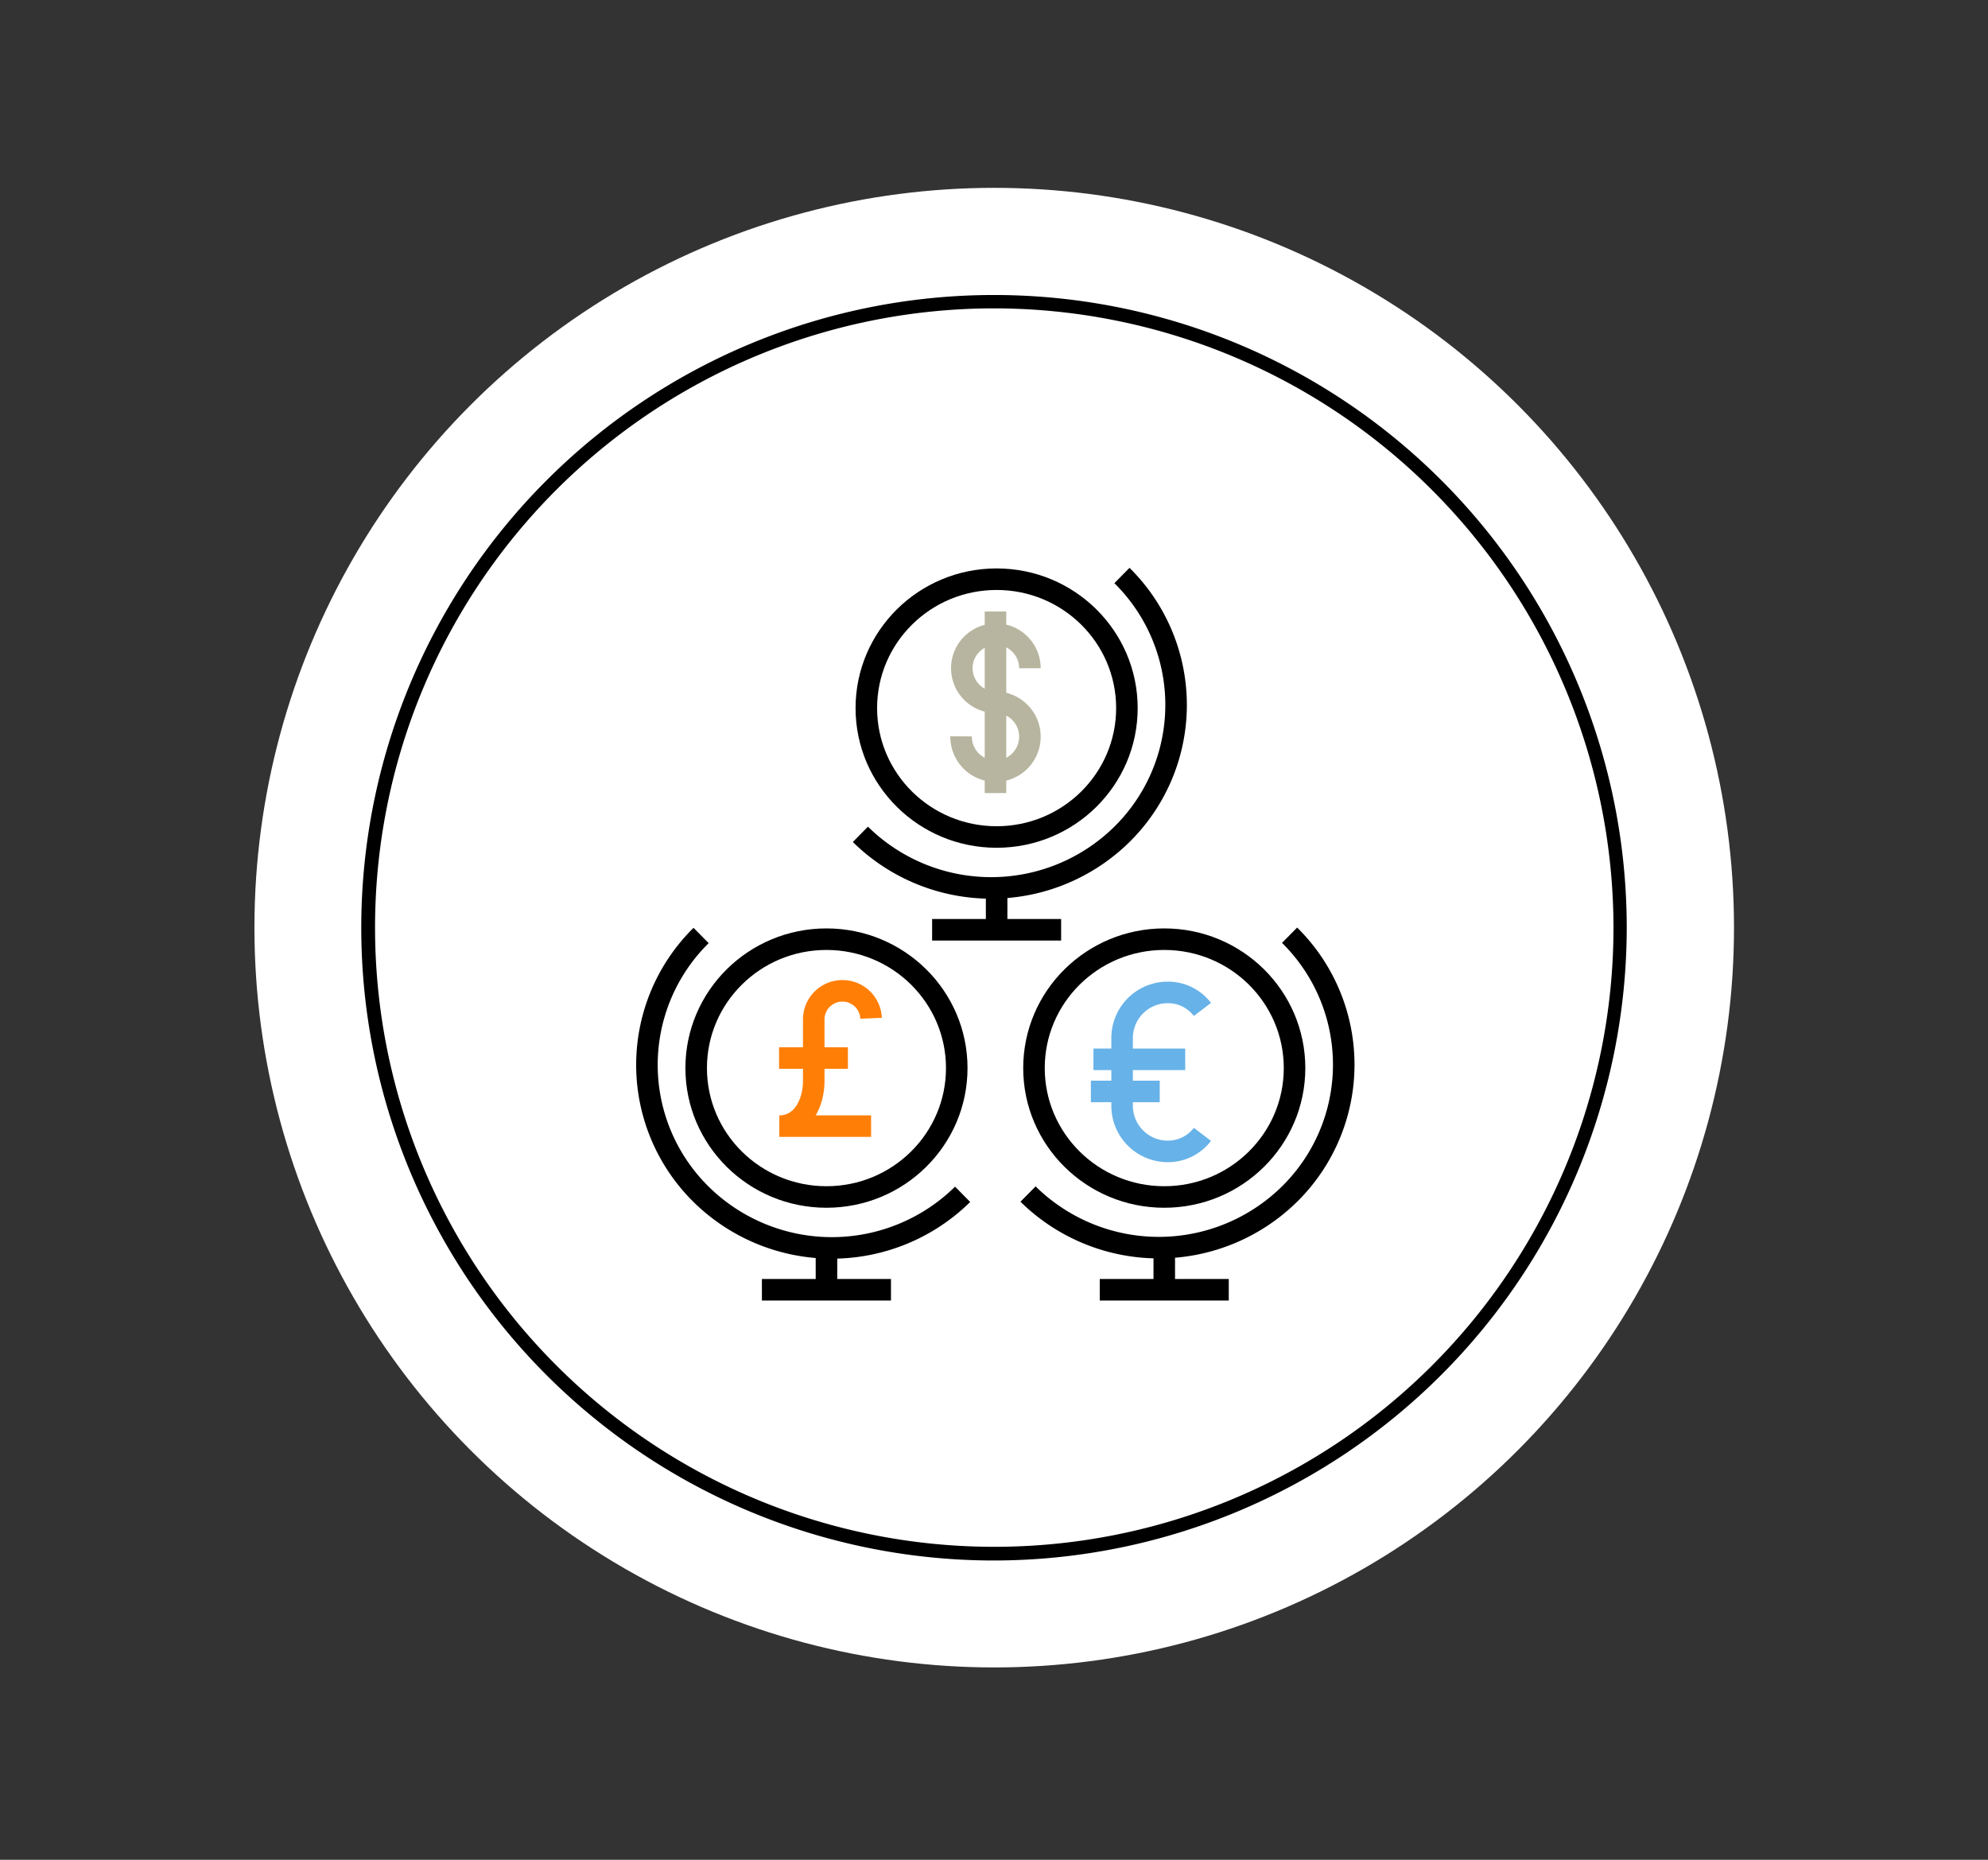 <svg xmlns="http://www.w3.org/2000/svg" viewBox="0 0 372 348"><rect x="0" y="0" width="372" height="348" fill="#333333" stroke="none"/><defs><style>.cls-1{fill:#fff;}.cls-2,.cls-3,.cls-4,.cls-5,.cls-6{fill:none;stroke-width:4.03px;}.cls-2,.cls-3{stroke:#000;}.cls-3,.cls-4,.cls-5,.cls-6{stroke-miterlimit:10;}.cls-4{stroke:#b7b59f;}.cls-5{stroke:#ff7f06;}.cls-6{stroke:#67b2e8;}</style></defs><title>financial_w2</title><g id="padding"><circle class="cls-1" cx="186.04" cy="173.58" r="138.43"/></g><g id="onWhite"><path d="M186,292a118.4,118.4,0,1,1,118.4-118.4A118.53,118.53,0,0,1,186,292ZM186,57.7A115.87,115.87,0,1,0,301.92,173.58,116,116,0,0,0,186,57.7Z"/></g><g id="FInancial_w"><line class="cls-2" x1="174.42" y1="173.98" x2="198.56" y2="173.98"/><path class="cls-3" d="M209.94,107.69a34,34,0,0,1,0,48.43,34.87,34.87,0,0,1-48.94,0"/><line class="cls-2" x1="186.49" y1="166.13" x2="186.49" y2="173.9"/><ellipse class="cls-3" cx="186.49" cy="132.5" rx="24.38" ry="24.12"/><line class="cls-4" x1="186.28" y1="114.42" x2="186.28" y2="148.4"/><path class="cls-4" d="M179.84,137.78a6.44,6.44,0,1,0,6.44-6.37,6.37,6.37,0,1,1,6.44-6.37"/><path class="cls-3" d="M180.13,223.48a34.87,34.87,0,0,1-48.94,0,34,34,0,0,1,0-48.43"/><line class="cls-2" x1="154.65" y1="233.49" x2="154.65" y2="241.26"/><line class="cls-2" x1="166.72" y1="241.34" x2="142.57" y2="241.34"/><ellipse class="cls-3" cx="154.65" cy="199.86" rx="24.38" ry="24.12"/><path class="cls-3" d="M241.31,175a34,34,0,0,1,0,48.43,34.87,34.87,0,0,1-48.94,0"/><line class="cls-2" x1="217.86" y1="233.51" x2="217.86" y2="241.26"/><line class="cls-2" x1="205.79" y1="241.34" x2="229.93" y2="241.34"/><ellipse class="cls-3" cx="217.86" cy="199.86" rx="24.38" ry="24.12"/><line class="cls-5" x1="145.78" y1="197.98" x2="158.66" y2="197.98"/><path class="cls-5" d="M163,190.54a5.37,5.37,0,0,0-10.73,0v11.68c0,4.25-2.15,8.5-6.44,8.5H163"/><line class="cls-6" x1="204.13" y1="204.23" x2="217.01" y2="204.23"/><line class="cls-6" x1="204.61" y1="198.22" x2="221.78" y2="198.22"/><path class="cls-6" d="M225,212.26a8.08,8.08,0,0,1-6.44,3.19,8.54,8.54,0,0,1-8.59-8.5V194.2a8.54,8.54,0,0,1,8.59-8.5,8.08,8.08,0,0,1,6.44,3.19"/></g></svg>
